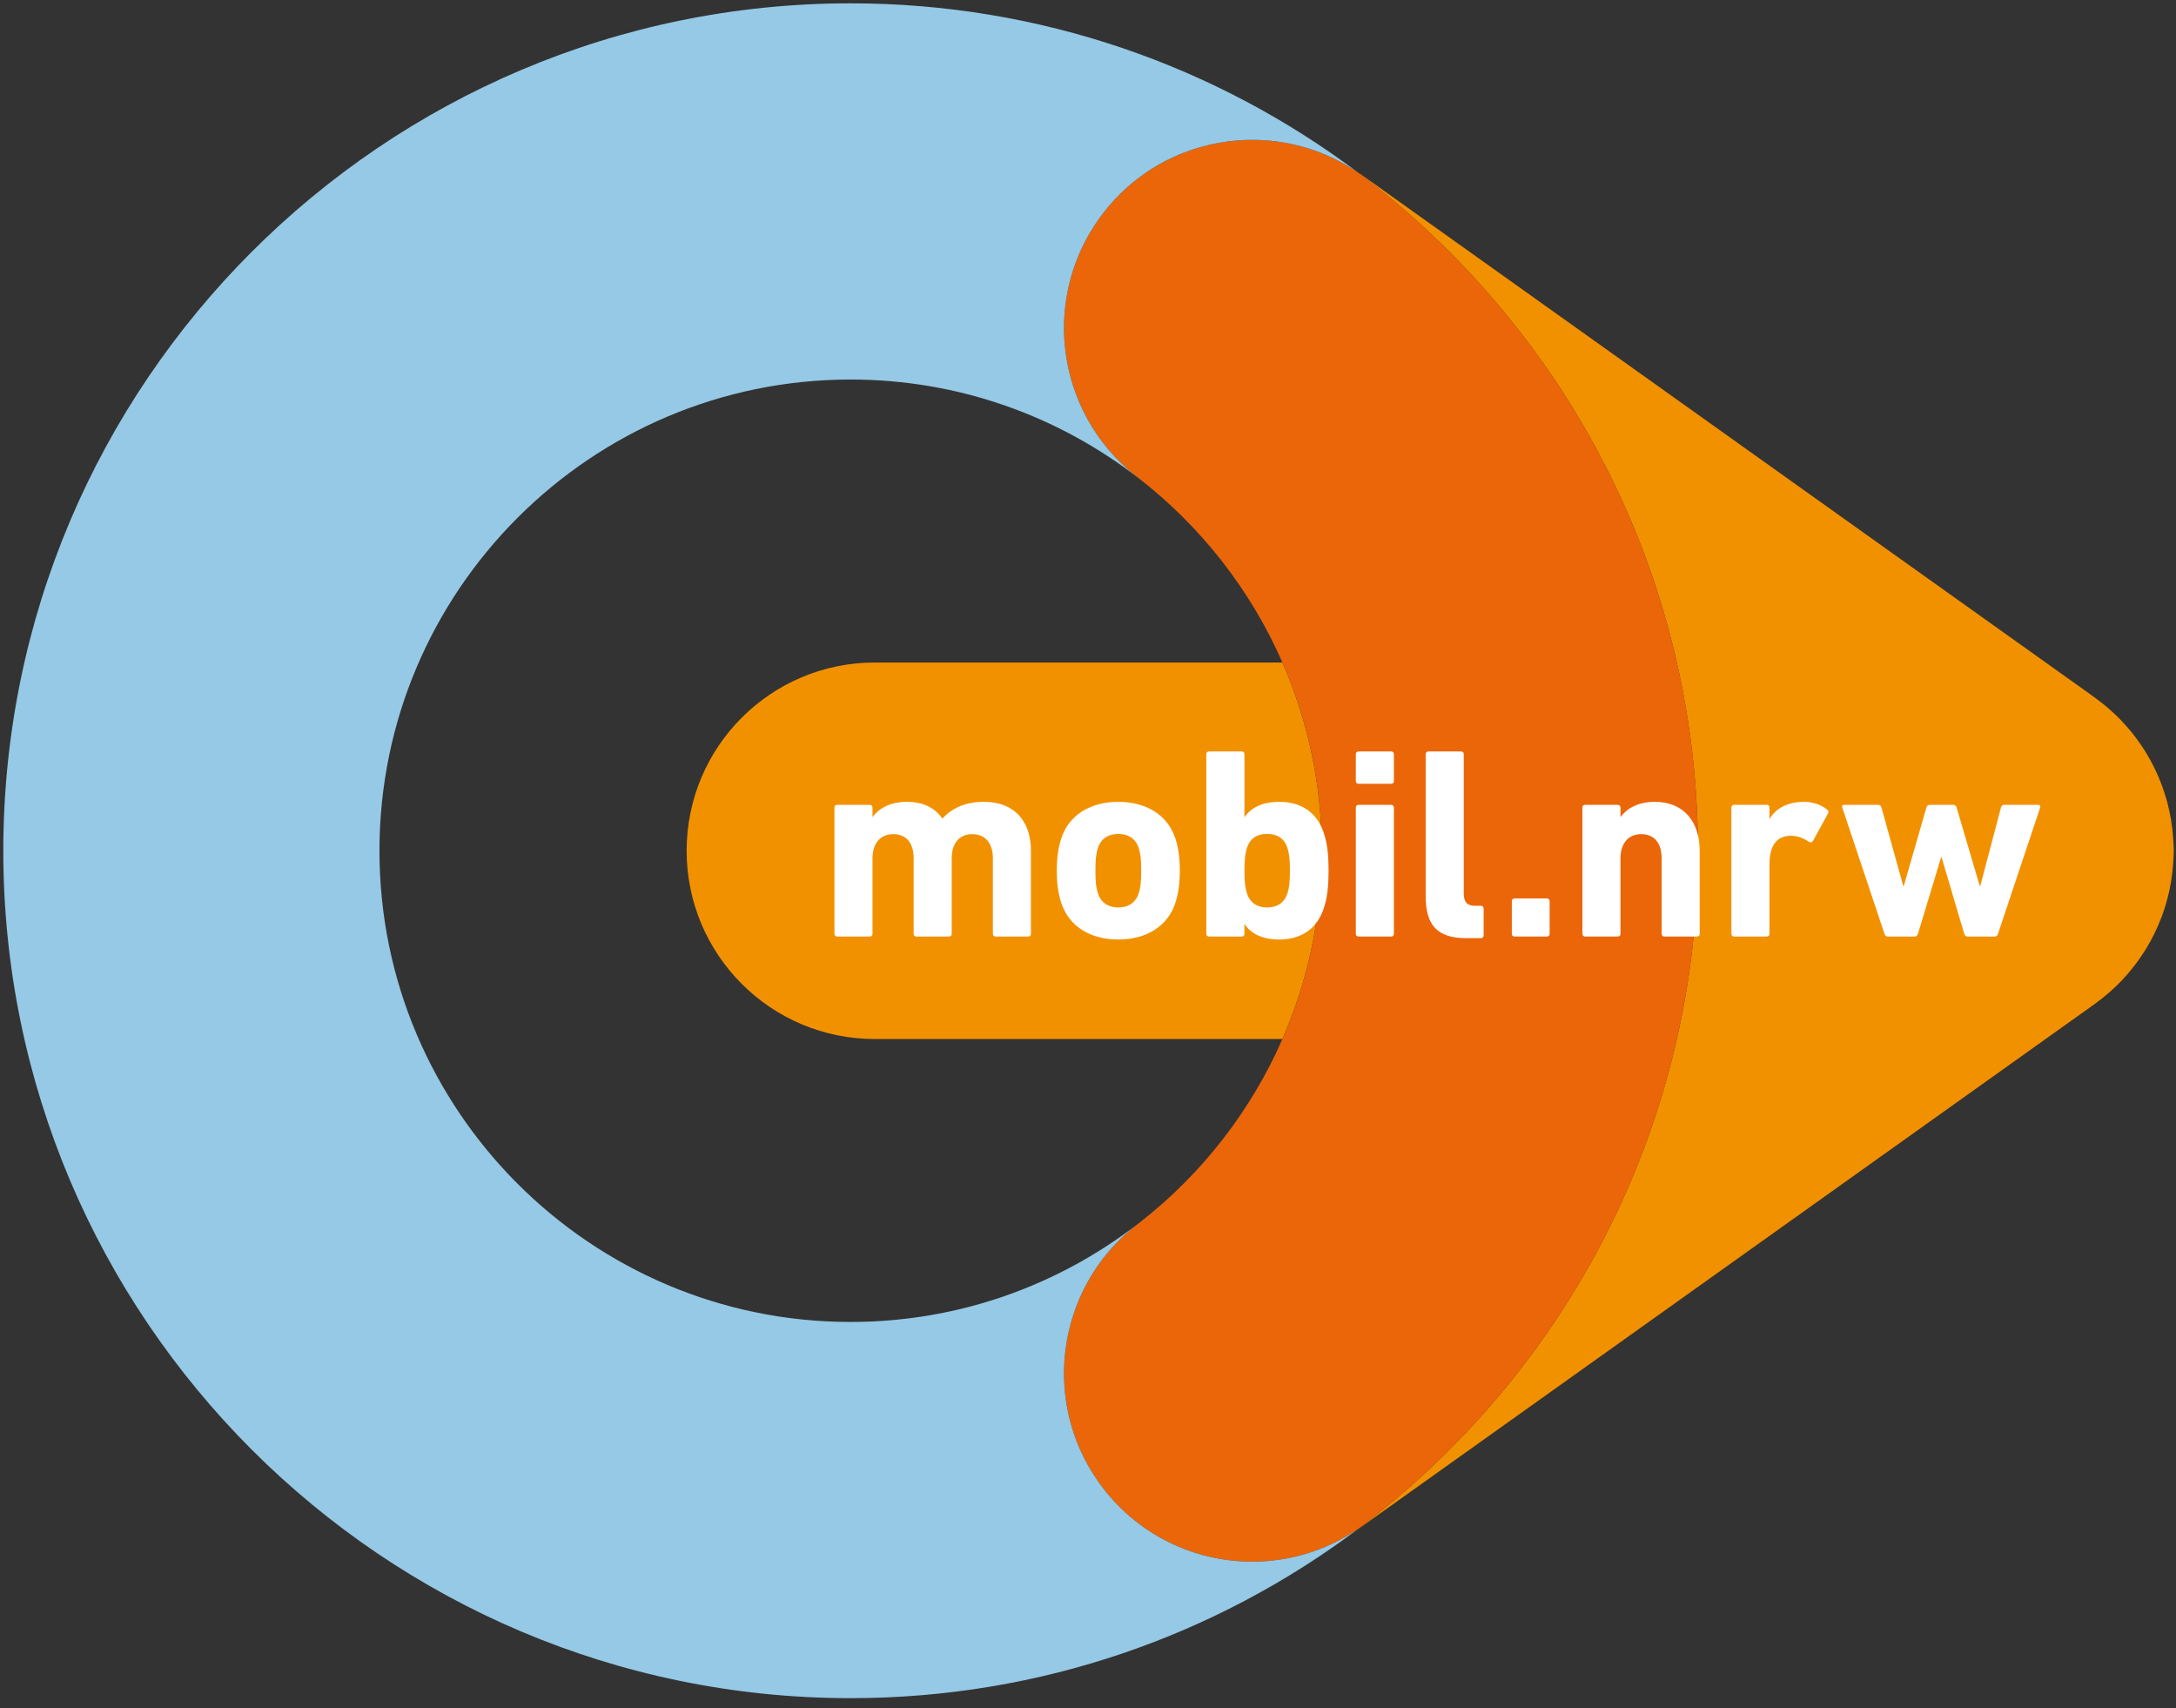 <svg width="93px" height="73px" viewBox="0 0 93 73" version="1.1" xmlns="http://www.w3.org/2000/svg" xmlns:xlink="http://www.w3.org/1999/xlink">
    <rect x="0" y="0" width="93" height="73" fill="#333333" stroke="none"/>
    <g id="Page-1" stroke="none" stroke-width="1" fill="none" fill-rule="evenodd">
        <g id="logo">
            <path d="M54.808,28.311 C55.887,30.776 56.49,33.495 56.49,36.355 C56.49,39.215 55.887,41.934 54.808,44.4 L37.39,44.4 C32.947,44.4 29.346,40.798 29.346,36.355 C29.346,31.913 32.947,28.311 37.39,28.311 L54.808,28.311 Z M92.877,35.804 C92.877,35.797 92.876,35.788 92.876,35.781 C92.858,35.526 92.829,35.276 92.787,35.028 C92.787,35.025 92.786,35.022 92.786,35.017 C92.742,34.766 92.689,34.519 92.624,34.276 C92.623,34.27 92.621,34.266 92.621,34.261 C92.556,34.023 92.481,33.789 92.396,33.562 C92.39,33.544 92.383,33.526 92.376,33.508 C92.296,33.294 92.205,33.084 92.107,32.88 C92.089,32.843 92.072,32.806 92.053,32.769 C91.961,32.584 91.862,32.404 91.757,32.228 C91.723,32.172 91.69,32.117 91.656,32.062 C91.556,31.904 91.451,31.753 91.341,31.602 C91.292,31.537 91.245,31.471 91.193,31.404 C91.102,31.288 91.008,31.177 90.912,31.066 C90.891,31.043 90.871,31.02 90.85,30.997 C90.792,30.933 90.734,30.867 90.674,30.805 C90.579,30.703 90.479,30.607 90.377,30.511 C90.339,30.474 90.301,30.439 90.262,30.404 C90.209,30.357 90.158,30.308 90.104,30.262 C90.002,30.174 89.898,30.091 89.793,30.009 C89.736,29.965 89.679,29.922 89.622,29.881 C89.587,29.855 89.556,29.826 89.521,29.802 L89.372,29.695 C89.366,29.691 89.36,29.686 89.354,29.681 L58.189,7.468 C58.142,7.434 58.093,7.409 58.046,7.377 C66.856,13.988 72.567,24.517 72.567,36.355 C72.567,48.191 66.858,58.718 58.05,65.331 C58.096,65.299 58.144,65.272 58.189,65.24 L89.32,43.05 C89.372,43.014 89.422,42.975 89.474,42.94 L89.521,42.906 C89.534,42.897 89.546,42.886 89.559,42.876 C89.758,42.733 89.949,42.581 90.134,42.42 C90.167,42.392 90.197,42.362 90.229,42.334 C90.393,42.188 90.551,42.035 90.703,41.876 C90.74,41.836 90.776,41.794 90.813,41.754 C90.954,41.599 91.088,41.44 91.216,41.273 C91.249,41.231 91.28,41.188 91.312,41.147 C91.44,40.974 91.561,40.798 91.674,40.617 C91.696,40.584 91.716,40.55 91.736,40.517 C91.855,40.321 91.965,40.12 92.067,39.913 C92.076,39.895 92.084,39.877 92.093,39.859 C92.201,39.639 92.298,39.411 92.386,39.178 C92.386,39.176 92.386,39.175 92.387,39.175 C92.653,38.465 92.821,37.711 92.876,36.923 C92.876,36.919 92.877,36.913 92.877,36.908 C92.89,36.724 92.905,36.541 92.905,36.355 C92.905,36.169 92.89,35.987 92.877,35.804 Z" id="Fill-4" fill="#F29100"></path>
            <path d="M58.047,7.376 C54.44,4.918 49.515,5.777 46.969,9.349 C44.391,12.967 45.233,17.99 48.851,20.568 L48.641,20.415 C51.306,22.475 53.442,25.187 54.809,28.31 C55.888,30.776 56.49,33.496 56.49,36.355 C56.49,39.214 55.888,41.935 54.809,44.4 C53.463,47.476 51.369,50.153 48.761,52.201 L48.851,52.139 C45.233,54.716 44.391,59.74 46.969,63.358 C48.54,65.561 51.015,66.734 53.527,66.734 C55.091,66.734 56.667,66.274 58.052,65.33 C66.86,58.718 72.568,48.191 72.568,36.355 C72.568,24.517 66.858,13.988 58.047,7.376" id="Fill-6" fill="#EB6608"></path>
            <path d="M52.787,24.748 C52.949,24.977 53.103,25.211 53.256,25.446 C53.103,25.211 52.949,24.977 52.787,24.748" id="Fill-8" fill="#5BC4F1"></path>
            <path d="M51.957,23.659 C52.129,23.871 52.297,24.086 52.461,24.305 C52.297,24.086 52.129,23.871 51.957,23.659" id="Fill-10" fill="#5BC4F1"></path>
            <path d="M53.54,25.888 C53.699,26.15 53.851,26.419 53.999,26.689 C53.851,26.419 53.699,26.15 53.54,25.888" id="Fill-12" fill="#5BC4F1"></path>
            <path d="M49.699,21.296 C49.418,21.046 49.127,20.806 48.832,20.572 C49.127,20.806 49.418,21.046 49.699,21.296" id="Fill-14" fill="#5BC4F1"></path>
            <path d="M54.808,28.311 C54.624,27.89 54.424,27.48 54.213,27.076 C54.424,27.48 54.624,27.89 54.808,28.311" id="Fill-16" fill="#5BC4F1"></path>
            <path d="M50.045,21.62 C50.261,21.821 50.476,22.024 50.683,22.234 C50.476,22.024 50.261,21.821 50.045,21.62" id="Fill-18" fill="#5BC4F1"></path>
            <path d="M51.048,22.619 C51.236,22.821 51.424,23.026 51.605,23.236 C51.424,23.026 51.236,22.821 51.048,22.619" id="Fill-20" fill="#5BC4F1"></path>
            <path d="M54.002,46.016 C53.855,46.284 53.706,46.549 53.548,46.808 C53.706,46.549 53.855,46.284 54.002,46.016" id="Fill-22" fill="#5BC4F1"></path>
            <path d="M54.801,44.415 C54.621,44.826 54.424,45.228 54.218,45.626 C54.424,45.228 54.621,44.826 54.801,44.415" id="Fill-24" fill="#5BC4F1"></path>
            <path d="M53.527,66.734 C51.014,66.734 48.539,65.56 46.969,63.357 C44.39,59.74 45.232,54.716 48.85,52.137 L48.76,52.201 C49.098,51.936 49.426,51.66 49.745,51.375 C46.185,54.553 41.492,56.49 36.354,56.49 C25.251,56.49 16.218,47.458 16.218,36.355 C16.218,25.252 25.251,16.218 36.354,16.218 C40.984,16.218 45.252,17.791 48.656,20.428 C48.651,20.423 48.646,20.42 48.64,20.415 L48.849,20.567 C45.232,17.989 44.39,12.966 46.969,9.349 C48.083,7.786 49.651,6.742 51.366,6.269 C51.611,6.201 51.859,6.146 52.109,6.101 C52.609,6.012 53.118,5.971 53.628,5.978 C54.391,5.988 55.157,6.108 55.902,6.338 C56.647,6.57 57.369,6.915 58.046,7.376 C51.995,2.836 44.484,0.142 36.354,0.142 C16.386,0.142 0.141,16.386 0.141,36.355 C0.141,56.323 16.386,72.566 36.354,72.566 C44.486,72.566 52,69.872 58.051,65.33 C57.013,66.038 55.867,66.473 54.699,66.646 C54.309,66.705 53.918,66.734 53.527,66.734" id="Fill-26" fill="#95C9E5"></path>
            <path d="M53.266,47.248 C53.115,47.482 52.959,47.716 52.798,47.944 C52.959,47.716 53.115,47.482 53.266,47.248" id="Fill-28" fill="#5BC4F1"></path>
            <path d="M50.719,50.441 C50.478,50.687 50.228,50.924 49.975,51.157 C50.228,50.924 50.478,50.687 50.719,50.441" id="Fill-30" fill="#5BC4F1"></path>
            <path d="M52.48,48.381 C52.314,48.603 52.144,48.819 51.969,49.035 C52.144,48.819 52.314,48.603 52.48,48.381" id="Fill-32" fill="#5BC4F1"></path>
            <path d="M51.631,49.443 C51.444,49.663 51.248,49.875 51.051,50.087 C51.248,49.875 51.444,49.663 51.631,49.443" id="Fill-34" fill="#5BC4F1"></path>
            <path d="M43.945,40.02 C44.015,40.02 44.061,39.974 44.061,39.904 L44.061,36.355 C44.061,35.111 43.375,34.264 42.05,34.264 C41.258,34.264 40.699,34.531 40.28,34.971 L40.269,34.971 C39.943,34.508 39.444,34.264 38.757,34.264 C38.035,34.264 37.558,34.553 37.302,34.903 L37.29,34.903 L37.29,34.508 C37.29,34.438 37.244,34.392 37.174,34.392 L35.779,34.392 C35.709,34.392 35.663,34.438 35.663,34.508 L35.663,39.904 C35.663,39.974 35.709,40.02 35.779,40.02 L37.174,40.02 C37.244,40.02 37.29,39.974 37.29,39.904 L37.29,36.67 C37.29,36.053 37.616,35.645 38.175,35.645 C38.757,35.645 39.048,36.053 39.048,36.669 L39.048,39.904 C39.048,39.974 39.095,40.02 39.165,40.02 L40.559,40.02 C40.629,40.02 40.676,39.974 40.676,39.904 L40.676,36.669 C40.676,36.053 40.99,35.645 41.549,35.645 C42.131,35.645 42.434,36.053 42.434,36.669 L42.434,39.904 C42.434,39.974 42.48,40.02 42.55,40.02 L43.945,40.02 Z M47.795,40.148 C48.983,40.148 49.912,39.59 50.238,38.568 C50.366,38.16 50.424,37.764 50.424,37.206 C50.424,36.647 50.366,36.251 50.238,35.843 C49.912,34.821 48.983,34.264 47.795,34.264 C46.608,34.264 45.678,34.821 45.353,35.843 C45.225,36.251 45.167,36.647 45.167,37.206 C45.167,37.764 45.225,38.16 45.353,38.568 C45.678,39.59 46.608,40.148 47.795,40.148 Z M47.795,38.778 C47.365,38.778 47.05,38.568 46.922,38.17 C46.841,37.916 46.817,37.682 46.817,37.206 C46.817,36.728 46.841,36.495 46.922,36.239 C47.05,35.843 47.365,35.635 47.795,35.635 C48.226,35.635 48.54,35.843 48.669,36.239 C48.75,36.495 48.773,36.728 48.773,37.206 C48.773,37.682 48.75,37.916 48.669,38.17 C48.54,38.568 48.226,38.778 47.795,38.778 Z M54.676,40.148 C55.618,40.148 56.293,39.684 56.583,38.797 C56.723,38.356 56.781,37.925 56.781,37.206 C56.781,36.472 56.723,36.053 56.583,35.611 C56.293,34.717 55.618,34.264 54.676,34.264 C53.931,34.264 53.454,34.531 53.197,34.913 L53.186,34.913 L53.186,32.227 C53.186,32.157 53.139,32.111 53.07,32.111 L51.675,32.111 C51.605,32.111 51.558,32.157 51.558,32.227 L51.558,39.904 C51.558,39.974 51.605,40.02 51.675,40.02 L53.07,40.02 C53.139,40.02 53.186,39.974 53.186,39.904 L53.186,39.496 L53.197,39.496 C53.454,39.88 53.931,40.148 54.676,40.148 Z M54.152,38.778 C53.721,38.778 53.419,38.568 53.291,38.17 C53.221,37.95 53.186,37.706 53.186,37.206 C53.186,36.706 53.221,36.459 53.291,36.239 C53.419,35.833 53.721,35.635 54.152,35.635 C54.595,35.635 54.897,35.833 55.025,36.239 C55.095,36.459 55.13,36.706 55.13,37.206 C55.13,37.706 55.095,37.95 55.025,38.17 C54.897,38.568 54.595,38.778 54.152,38.778 Z M59.457,33.493 C59.526,33.493 59.573,33.447 59.573,33.377 L59.573,32.227 C59.573,32.157 59.526,32.111 59.457,32.111 L58.062,32.111 C57.992,32.111 57.946,32.157 57.946,32.227 L57.946,33.377 C57.946,33.447 57.992,33.493 58.062,33.493 L59.457,33.493 Z M59.457,40.02 C59.526,40.02 59.573,39.974 59.573,39.904 L59.573,34.508 C59.573,34.438 59.526,34.392 59.457,34.392 L58.062,34.392 C57.992,34.392 57.946,34.438 57.946,34.508 L57.946,39.904 C57.946,39.974 57.992,40.02 58.062,40.02 L59.457,40.02 Z M63.292,40.09 C63.362,40.09 63.409,40.042 63.409,39.974 L63.409,38.822 C63.409,38.752 63.362,38.706 63.292,38.706 L63.048,38.706 C62.711,38.706 62.559,38.553 62.559,38.17 L62.559,32.227 C62.559,32.157 62.513,32.111 62.443,32.111 L61.048,32.111 C60.978,32.111 60.932,32.157 60.932,32.227 L60.932,38.297 C60.932,39.542 61.432,40.09 62.676,40.09 L63.292,40.09 Z M64.614,39.904 C64.614,39.974 64.66,40.02 64.73,40.02 L66.113,40.02 C66.183,40.02 66.23,39.974 66.23,39.904 L66.23,38.508 C66.23,38.44 66.183,38.394 66.113,38.394 L64.73,38.394 C64.66,38.394 64.614,38.44 64.614,38.508 L64.614,39.904 Z M72.527,40.02 C72.597,40.02 72.643,39.974 72.643,39.904 L72.643,36.355 C72.643,35.123 71.969,34.264 70.725,34.264 C70.003,34.264 69.526,34.553 69.27,34.903 L69.258,34.903 L69.258,34.508 C69.258,34.438 69.211,34.392 69.142,34.392 L67.747,34.392 C67.677,34.392 67.631,34.438 67.631,34.508 L67.631,39.904 C67.631,39.974 67.677,40.02 67.747,40.02 L69.142,40.02 C69.211,40.02 69.258,39.974 69.258,39.904 L69.258,36.67 C69.258,36.053 69.584,35.645 70.143,35.645 C70.725,35.645 71.016,36.053 71.016,36.669 L71.016,39.904 C71.016,39.974 71.063,40.02 71.132,40.02 L72.527,40.02 Z M75.51,40.02 C75.58,40.02 75.626,39.974 75.626,39.904 L75.626,36.938 C75.626,36.181 75.894,35.739 76.499,35.715 C76.778,35.705 77.046,35.797 77.313,35.971 C77.383,36.007 77.43,36.007 77.476,35.949 L78.128,34.763 C78.163,34.694 78.151,34.645 78.093,34.6 C77.848,34.391 77.476,34.264 77.104,34.264 C76.417,34.264 75.906,34.531 75.638,34.983 L75.626,34.983 L75.626,34.508 C75.626,34.438 75.58,34.392 75.51,34.392 L74.115,34.392 C74.045,34.392 73.999,34.438 73.999,34.508 L73.999,39.904 C73.999,39.974 74.045,40.02 74.115,40.02 L75.51,40.02 Z M85.252,40.02 C85.322,40.02 85.368,39.974 85.392,39.904 L87.195,34.508 C87.218,34.438 87.183,34.392 87.102,34.392 L85.671,34.392 C85.589,34.392 85.543,34.425 85.519,34.508 L84.635,37.858 L84.612,37.858 L83.623,34.508 C83.6,34.425 83.553,34.392 83.472,34.392 L82.495,34.392 C82.413,34.392 82.355,34.425 82.332,34.508 L81.366,37.858 L81.343,37.858 L80.412,34.508 C80.389,34.425 80.342,34.392 80.249,34.392 L78.818,34.392 C78.748,34.392 78.714,34.438 78.737,34.508 L80.54,39.904 C80.563,39.974 80.61,40.02 80.68,40.02 L81.831,40.02 C81.901,40.02 81.948,39.974 81.971,39.904 L82.96,36.636 L82.983,36.636 L83.949,39.904 C83.972,39.974 84.019,40.02 84.088,40.02 L85.252,40.02 Z" id="Fill-36" fill="#FFFFFF"></path>
        </g>
    </g>
</svg>
